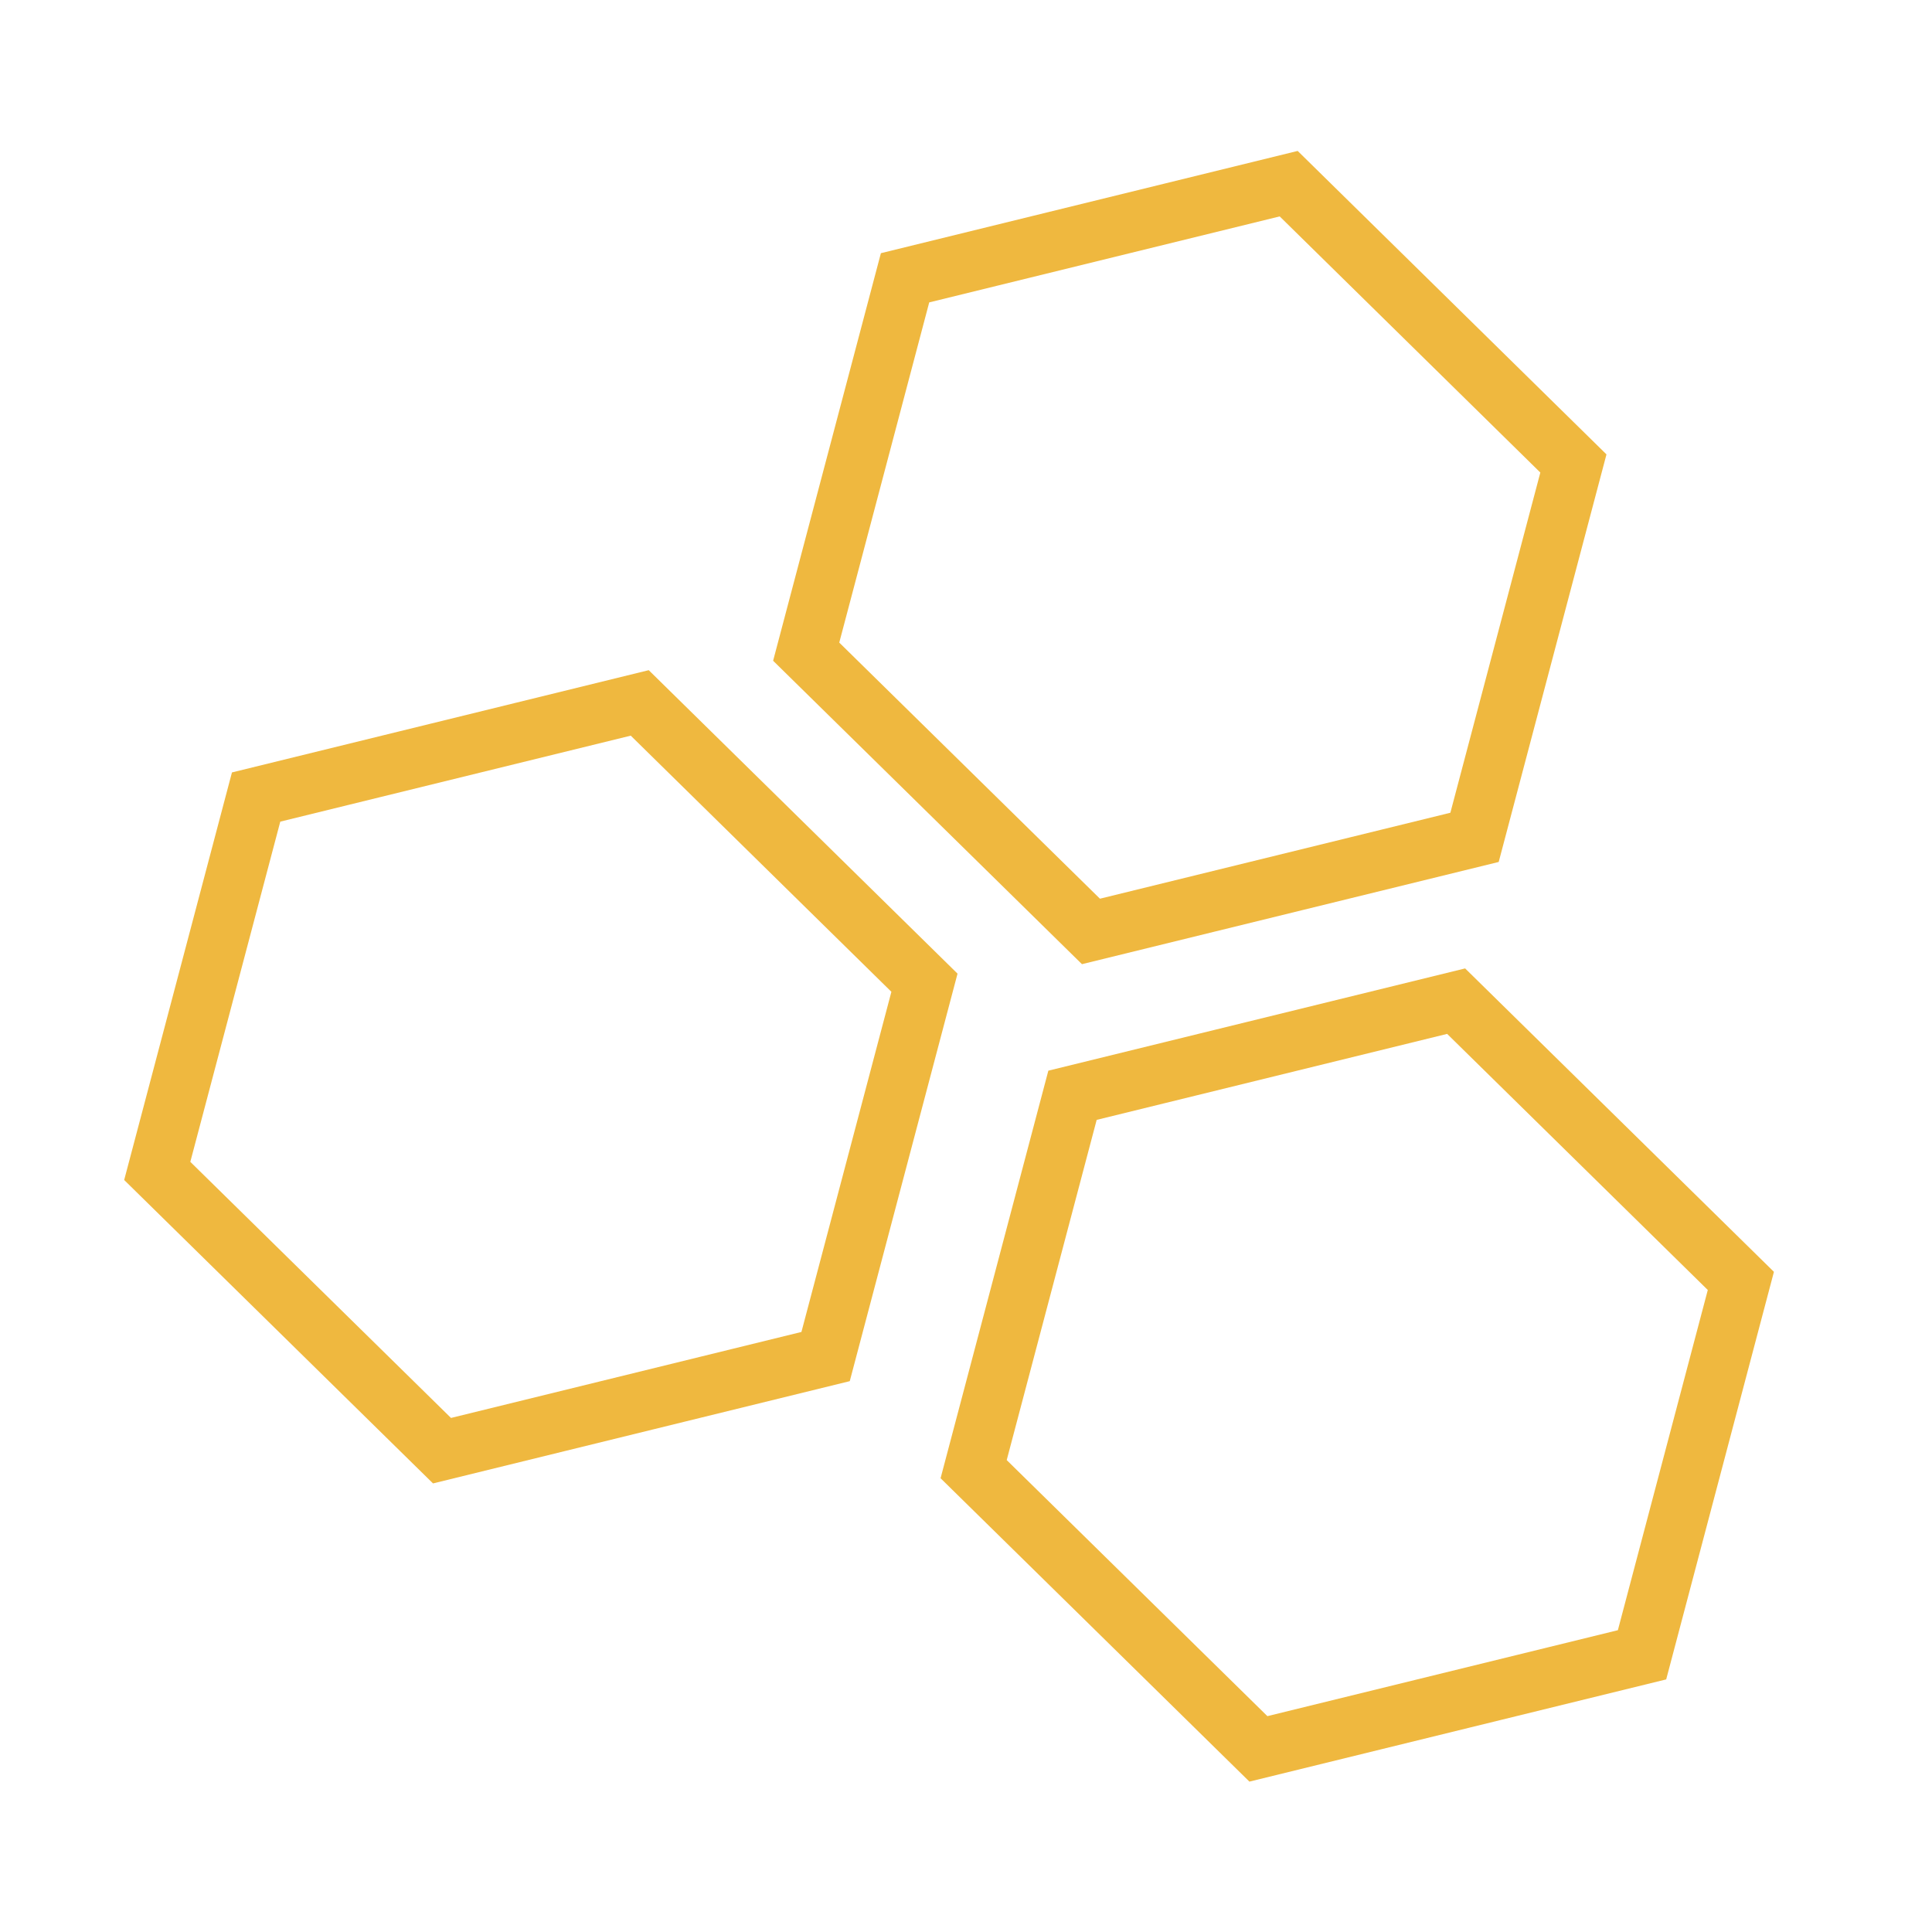 <svg width="46" height="46" viewBox="0 0 46 46" fill="none" xmlns="http://www.w3.org/2000/svg">
<path d="M3.744 27.879L6.098 18.977L15.232 16.736L22.011 23.398L19.657 32.299L10.524 34.54L3.744 27.879Z" stroke="#EFB83F" stroke-width="1.412" stroke-miterlimit="10"/>
<path d="M23.182 34.98L25.536 26.078L34.67 23.837L41.449 30.498L39.096 39.4L29.962 41.64L23.182 34.98Z" stroke="#EFB83F" stroke-width="1.412" stroke-miterlimit="10"/>
<path d="M19.195 15.516L21.549 6.614L30.683 4.373L37.462 11.035L35.108 19.937L25.975 22.177L19.195 15.516Z" stroke="#EFB83F" stroke-width="1.412" stroke-miterlimit="10"/>
</svg>
